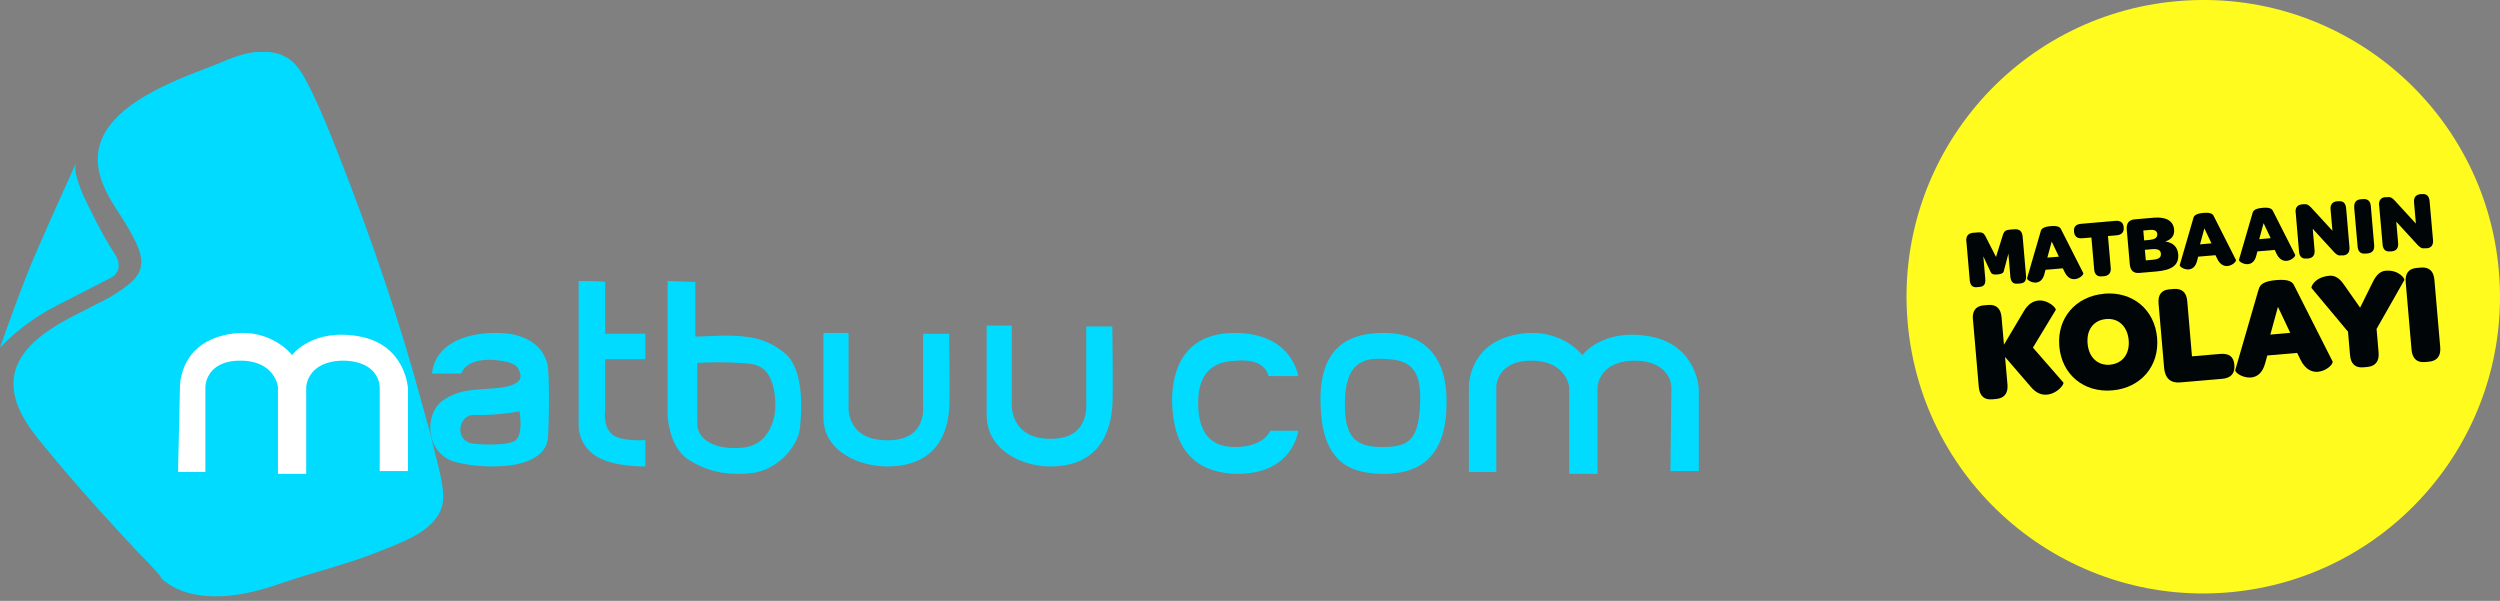 <svg width="337" height="81" viewBox="0 0 337 81" fill="none" xmlns="http://www.w3.org/2000/svg">
<rect x="0" y="0" width="337" height="81" fill="#808080" stroke="none"/>
<path d="M28.849 8.803C23.207 10.979 11.667 14.947 13.334 23.011C13.591 24.419 14.36 26.211 15.899 28.515C20.386 35.427 20.13 36.835 14.873 40.035C13.975 40.547 12.821 41.059 11.667 41.699C5.641 44.643 -2.565 49.123 4.615 58.467C6.795 61.283 10.001 64.995 13.206 68.579C15.77 71.395 18.207 74.083 20.13 76.003C22.823 78.947 21.412 77.539 21.412 77.539C21.412 77.539 23.592 80.739 30.131 80.355C32.311 80.227 34.875 79.715 38.081 78.563C42.568 77.027 47.569 75.875 52.057 73.955C55.262 72.675 59.878 70.883 59.75 66.787C59.75 65.763 59.365 63.715 58.596 60.899C58.083 58.595 57.442 56.419 56.801 54.115C53.852 43.235 50.133 32.355 46.03 21.859C44.107 16.867 42.312 12.643 40.901 10.211C40.132 8.931 38.978 7.267 36.286 7.011C36.029 7.011 35.773 7.011 35.388 7.011C33.208 6.883 31.029 7.907 28.849 8.803Z" fill="#00DBFF"/>
<path d="M0 46.878C0 46.878 2.735 43.706 7.684 41.168C12.632 38.63 15.107 37.361 15.107 37.361C15.107 37.361 16.93 36.345 15.367 34.061C13.804 31.777 11.46 26.828 11.46 26.828C11.46 26.828 9.637 23.148 10.288 21.878C10.288 21.878 6.902 29.366 5.079 33.553C3.126 37.868 0 46.878 0 46.878Z" fill="#00DBFF"/>
<path d="M24 63.626H27.684V52.148C27.684 52.148 27.684 48.616 32.385 48.616C37.086 48.616 37.467 52.148 37.467 52.148V63.878H41.279V52.148C41.279 52.148 41.406 48.616 46.361 48.616C51.316 48.742 51.188 52.274 51.188 52.274V63.5H55V52.4C55 52.4 54.746 46.471 48.393 45.336C42.041 44.201 39.373 47.859 39.373 47.859C39.373 47.859 36.197 43.696 30.098 45.21C24 46.724 24.254 52.274 24.254 52.4L24 63.626Z" fill="white"/>
<path d="M58.23 50.358H62.206C62.206 50.358 62.603 48.377 66.314 48.501C70.024 48.748 69.892 49.739 70.157 50.481C70.289 51.224 69.759 52.091 66.711 52.339C63.663 52.586 61.676 52.462 59.423 54.195C57.302 56.052 57.435 60.509 60.615 61.995C62.603 62.985 73.337 64.223 73.868 59.023C74 57.414 74.132 49.739 73.735 48.872C73.47 48.005 72.675 45.777 68.964 45.034C64.591 44.415 58.76 45.53 58.23 50.358ZM70.024 55.433C70.024 55.433 70.687 58.9 69.229 59.519C67.772 60.138 64.326 59.89 63.531 59.766C61.145 59.147 61.941 55.929 63.796 55.929C66.446 56.052 69.627 55.557 70.024 55.433Z" fill="#00DBFF"/>
<path d="M78.001 37.878V57.362C78.001 57.362 77.878 59.813 80.22 61.406C82.562 62.999 87 62.876 87 62.876V59.323C87 59.323 83.795 59.568 82.562 58.587C81.206 57.485 81.576 55.279 81.576 55.279V48.417H87V44.986H81.576V38.001C81.453 37.878 78.001 37.878 78.001 37.878Z" fill="#00DBFF"/>
<path d="M90 37.878V56.029C90 56.029 90.133 60.09 92.662 61.867C95.191 63.517 97.853 64.152 101.314 63.771C104.774 63.391 107.569 60.217 107.836 57.679C108.102 55.14 108.368 49.809 105.839 47.652C103.31 45.494 100.648 45.24 97.587 45.24C94.525 45.367 93.727 45.367 93.727 45.367V38.005L90 37.878ZM93.993 48.921C93.993 48.921 97.587 48.667 101.181 49.048C104.774 49.429 104.508 54.379 104.508 55.013C104.508 55.648 104.109 59.964 100.116 60.344C96.123 60.725 93.993 59.075 93.993 57.171V48.921Z" fill="#00DBFF"/>
<path d="M111 45.122V56.308C111 60.928 116.02 62.995 119.911 62.873C125.057 62.752 127.568 59.834 127.944 55.213C128.07 54.119 127.944 45 127.944 45H124.43V54.484C124.43 55.092 124.932 59.469 119.409 59.347C113.887 59.226 114.389 54.605 114.389 54.605V44.878H111V45.122Z" fill="#00DBFF"/>
<path d="M133 44.135V55.943C133 60.82 138.021 63.001 141.911 62.873C147.057 62.745 149.568 59.664 149.944 54.788C150.07 53.632 149.944 44.007 149.944 44.007H146.43V54.017C146.43 54.659 146.932 59.279 141.409 59.151C135.887 59.023 136.389 54.146 136.389 54.146V43.878H133V44.135Z" fill="#00DBFF"/>
<path d="M170.98 50.694H175C175 50.694 174.222 44.878 166.441 44.878C158.661 44.878 157.883 51.34 158.012 54.442C158.142 57.414 158.79 63.618 166.571 63.876C174.352 64.006 175 58.061 175 58.061H171.239C171.239 58.061 170.461 60.258 166.441 60.258C162.421 60.258 161.514 57.285 161.514 54.313C161.514 51.34 162.551 48.755 166.571 48.626C170.721 48.239 170.98 50.694 170.98 50.694Z" fill="#00DBFF"/>
<path d="M186.498 44.878C190.43 44.878 194.869 46.559 194.996 53.797C195.123 61.035 191.952 63.878 186.498 63.878C181.044 63.878 178 61.423 178 53.797C178 46.171 182.566 44.878 186.498 44.878ZM186.371 48.368C183.708 48.239 181.425 49.014 181.298 53.926C181.171 58.838 182.566 60.259 186.371 60.259C190.05 60.259 191.318 59.225 191.445 53.926C191.572 48.756 189.035 48.498 186.371 48.368Z" fill="#00DBFF"/>
<path d="M198.002 63.626H201.701V52.148C201.701 52.148 201.701 48.616 206.421 48.616C211.141 48.616 211.524 52.148 211.524 52.148V63.878H215.35V52.148C215.35 52.148 215.478 48.616 220.453 48.616C225.428 48.742 225.301 52.274 225.301 52.274L225.173 63.5H229V52.4C229 52.4 228.745 46.471 222.367 45.336C215.988 44.201 213.309 47.859 213.309 47.859C213.309 47.859 210.12 43.696 203.87 45.21C197.746 46.724 198.002 52.274 198.002 52.4V63.626Z" fill="#00DBFF"/>
<g clip-path="url(#clip0_2028_41)">
<path d="M336.85 36.557C338.746 58.572 322.457 77.954 300.442 79.85C278.428 81.746 259.046 65.457 257.15 43.442C255.254 21.441 271.543 2.045 293.558 0.15C315.572 -1.759 334.954 14.543 336.85 36.557Z" fill="#FFFB1F"/>
<path d="M265.057 32.541C264.995 31.83 265.319 31.444 265.955 31.381L266.592 31.331C267.19 31.282 267.402 31.406 267.639 31.843L269.061 34.637L269.997 31.643C270.171 31.132 270.396 31.007 270.907 30.957L271.531 30.907C272.204 30.845 272.591 31.169 272.653 31.893L273.102 37.106C273.165 37.792 272.965 38.167 272.317 38.216L271.955 38.241C271.344 38.291 271.057 37.967 270.994 37.281L270.732 34.188L270.159 36.37C270.084 36.657 270.096 36.919 269.261 36.994C268.425 37.069 268.425 36.807 268.275 36.533L267.352 34.562L267.614 37.568C267.677 38.254 267.477 38.628 266.841 38.678L266.479 38.715C265.868 38.765 265.581 38.428 265.519 37.755L265.07 32.541H265.057Z" fill="#000507"/>
<path d="M275.073 31.219C275.148 30.858 275.435 30.571 276.433 30.483C277.443 30.396 277.73 30.633 277.867 30.982L280.823 36.807C280.91 37.007 280.361 37.568 279.688 37.63C279.214 37.668 278.703 37.456 278.316 36.682L278.066 36.171L275.734 36.37L275.584 36.944C275.385 37.73 274.936 38.042 274.462 38.092C273.851 38.142 273.19 37.705 273.252 37.505L275.073 31.232V31.219ZM277.53 34.587L276.57 32.566L275.983 34.724L277.53 34.599V34.587Z" fill="#000507"/>
<path d="M281.908 32.017L280.686 32.117C280.012 32.179 279.626 31.868 279.576 31.219V31.182C279.513 30.57 279.85 30.221 280.524 30.171L285.151 29.772C285.837 29.71 286.211 29.997 286.273 30.608V30.645C286.336 31.282 286.012 31.656 285.326 31.718L284.153 31.818L284.527 36.108C284.59 36.782 284.253 37.181 283.617 37.231L283.305 37.256C282.694 37.306 282.345 36.981 282.295 36.308L281.921 32.017H281.908Z" fill="#000507"/>
<path d="M286.685 30.907C286.623 30.109 286.984 29.635 287.72 29.573L290.302 29.348C291.998 29.199 292.959 29.772 293.071 30.932C293.146 31.768 292.709 32.279 291.886 32.554C292.984 32.716 293.533 33.34 293.62 34.238C293.745 35.684 292.872 36.408 290.664 36.595L288.344 36.794C287.608 36.857 287.171 36.458 287.097 35.647L286.685 30.92V30.907ZM289.878 32.317C290.539 32.255 290.838 31.98 290.801 31.544C290.764 31.119 290.427 30.932 289.803 30.995L288.918 31.07L289.03 32.404L289.891 32.329L289.878 32.317ZM290.24 35.011C291.026 34.936 291.325 34.699 291.287 34.175C291.238 33.701 290.888 33.527 290.103 33.589L289.13 33.676L289.254 35.098L290.24 35.011Z" fill="#000507"/>
<path d="M295.653 29.436C295.728 29.074 296.015 28.787 297.012 28.7C298.023 28.613 298.31 28.849 298.447 29.199L301.403 35.036C301.49 35.236 300.941 35.797 300.268 35.859C299.794 35.897 299.282 35.684 298.896 34.911L298.646 34.4L296.314 34.599L296.164 35.173C295.965 35.971 295.516 36.271 295.042 36.321C294.431 36.37 293.77 35.934 293.832 35.722L295.653 29.448V29.436ZM298.11 32.816L297.15 30.783L296.563 32.941L298.11 32.803V32.816Z" fill="#000507"/>
<path d="M303.635 28.75C303.71 28.388 303.997 28.101 304.995 28.014C306.005 27.927 306.292 28.163 306.429 28.513L309.385 34.337C309.485 34.537 308.924 35.098 308.25 35.161C307.776 35.198 307.253 34.986 306.878 34.213L306.629 33.689L304.297 33.888L304.147 34.462C303.947 35.26 303.498 35.56 303.024 35.61C302.413 35.66 301.752 35.223 301.814 35.011L303.635 28.75ZM306.093 32.117L305.132 30.084L304.546 32.242L306.093 32.105V32.117Z" fill="#000507"/>
<path d="M309.448 28.675C309.385 27.989 309.697 27.615 310.271 27.552L310.483 27.527C311.007 27.477 311.194 27.627 311.531 27.964L314.412 31.107L314.162 28.251C314.1 27.577 314.412 27.191 315.048 27.128H315.235C315.846 27.053 316.196 27.39 316.258 28.064L316.707 33.315C316.769 34.001 316.445 34.375 315.896 34.425H315.722C315.185 34.487 315.023 34.362 314.686 34.038L311.755 30.845L312.005 33.726C312.067 34.412 311.755 34.786 311.119 34.849H310.932C310.321 34.924 309.959 34.587 309.909 33.913L309.46 28.662L309.448 28.675Z" fill="#000507"/>
<path d="M317.355 27.989C317.293 27.303 317.592 26.929 318.204 26.866L318.528 26.841C319.164 26.779 319.526 27.103 319.588 27.789L320.037 33.04C320.099 33.726 319.788 34.1 319.152 34.163L318.827 34.188C318.216 34.238 317.867 33.913 317.805 33.227L317.343 27.976L317.355 27.989Z" fill="#000507"/>
<path d="M320.698 27.702C320.636 27.003 320.96 26.629 321.521 26.579H321.733C322.257 26.517 322.432 26.654 322.781 27.003L325.662 30.146L325.413 27.29C325.35 26.604 325.662 26.23 326.298 26.168H326.486C327.097 26.093 327.446 26.43 327.508 27.103L327.97 32.354C328.032 33.053 327.708 33.414 327.159 33.464H326.984C326.448 33.527 326.286 33.402 325.949 33.078L323.018 29.885L323.268 32.766C323.33 33.452 323.018 33.826 322.382 33.888H322.195C321.584 33.963 321.222 33.626 321.172 32.953L320.711 27.702H320.698Z" fill="#000507"/>
<path d="M265.943 43.093C265.843 41.896 266.342 41.247 267.415 41.16L267.976 41.11C269.074 41.01 269.71 41.572 269.809 42.756L270.134 46.461L272.778 42.008C273.364 40.973 274.088 40.574 274.786 40.511C276.096 40.399 277.206 41.522 277.118 41.771L274.038 46.86L278.141 51.562C278.291 51.787 277.33 53.071 275.934 53.196C275.198 53.258 274.437 52.996 273.701 52.086L270.283 48.12L270.608 51.837C270.707 53.009 270.184 53.682 269.086 53.782L268.525 53.832C267.465 53.919 266.853 53.358 266.741 52.173L265.955 43.081L265.943 43.093Z" fill="#000507"/>
<path d="M283.629 39.589C287.471 39.252 290.439 41.721 290.776 45.526C291.113 49.33 288.593 52.286 284.752 52.623C280.898 52.959 277.917 50.49 277.592 46.673C277.268 42.894 279.788 39.938 283.629 39.601M284.452 49.155C286.111 49.005 287.109 47.696 286.947 45.85C286.785 44.016 285.575 42.856 283.916 43.006C282.22 43.156 281.235 44.44 281.409 46.336C281.571 48.182 282.781 49.305 284.452 49.167" fill="#000507"/>
<path d="M290.976 40.935C290.876 39.713 291.375 39.089 292.447 39.002L293.009 38.952C294.106 38.865 294.742 39.389 294.842 40.599L295.478 48.032L299.283 47.708C300.48 47.608 301.104 48.095 301.191 49.155V49.205C301.291 50.302 300.767 50.951 299.569 51.063L293.882 51.55C292.61 51.662 291.849 51.001 291.724 49.604L290.976 40.935Z" fill="#000507"/>
<path d="M304.471 39.027C304.608 38.391 305.095 37.905 306.829 37.755C308.587 37.605 309.074 38.004 309.311 38.603L314.424 48.706C314.587 49.043 313.626 50.016 312.466 50.115C311.655 50.19 310.745 49.816 310.096 48.469L309.66 47.571L305.631 47.92L305.357 48.918C305.008 50.29 304.234 50.826 303.411 50.889C302.351 50.976 301.216 50.228 301.316 49.866L304.459 39.015L304.471 39.027ZM308.724 44.864L307.066 41.36L306.043 45.101L308.724 44.864Z" fill="#000507"/>
<path d="M316.482 44.677L311.606 38.84C311.468 38.653 312.042 37.343 314.013 37.169C314.674 37.106 315.335 37.443 315.946 38.341L318.141 41.472L319.862 38.004C320.361 36.969 320.948 36.545 321.584 36.495C323.355 36.345 324.203 37.568 324.103 37.755L320.361 44.34L320.636 47.521C320.736 48.693 320.212 49.367 319.114 49.467L318.553 49.517C317.493 49.604 316.881 49.043 316.782 47.858L316.507 44.665L316.482 44.677Z" fill="#000507"/>
<path d="M324.29 38.054C324.191 36.857 324.689 36.208 325.762 36.121L326.323 36.071C327.421 35.971 328.057 36.52 328.157 37.718L328.943 46.81C329.042 47.983 328.519 48.656 327.421 48.756L326.86 48.806C325.8 48.893 325.188 48.332 325.076 47.147L324.29 38.054Z" fill="#000507"/>
</g>
<defs>
<clipPath id="clip0_2028_41">
<rect width="80" height="80" fill="white" transform="translate(257)"/>
</clipPath>
</defs>
</svg>
